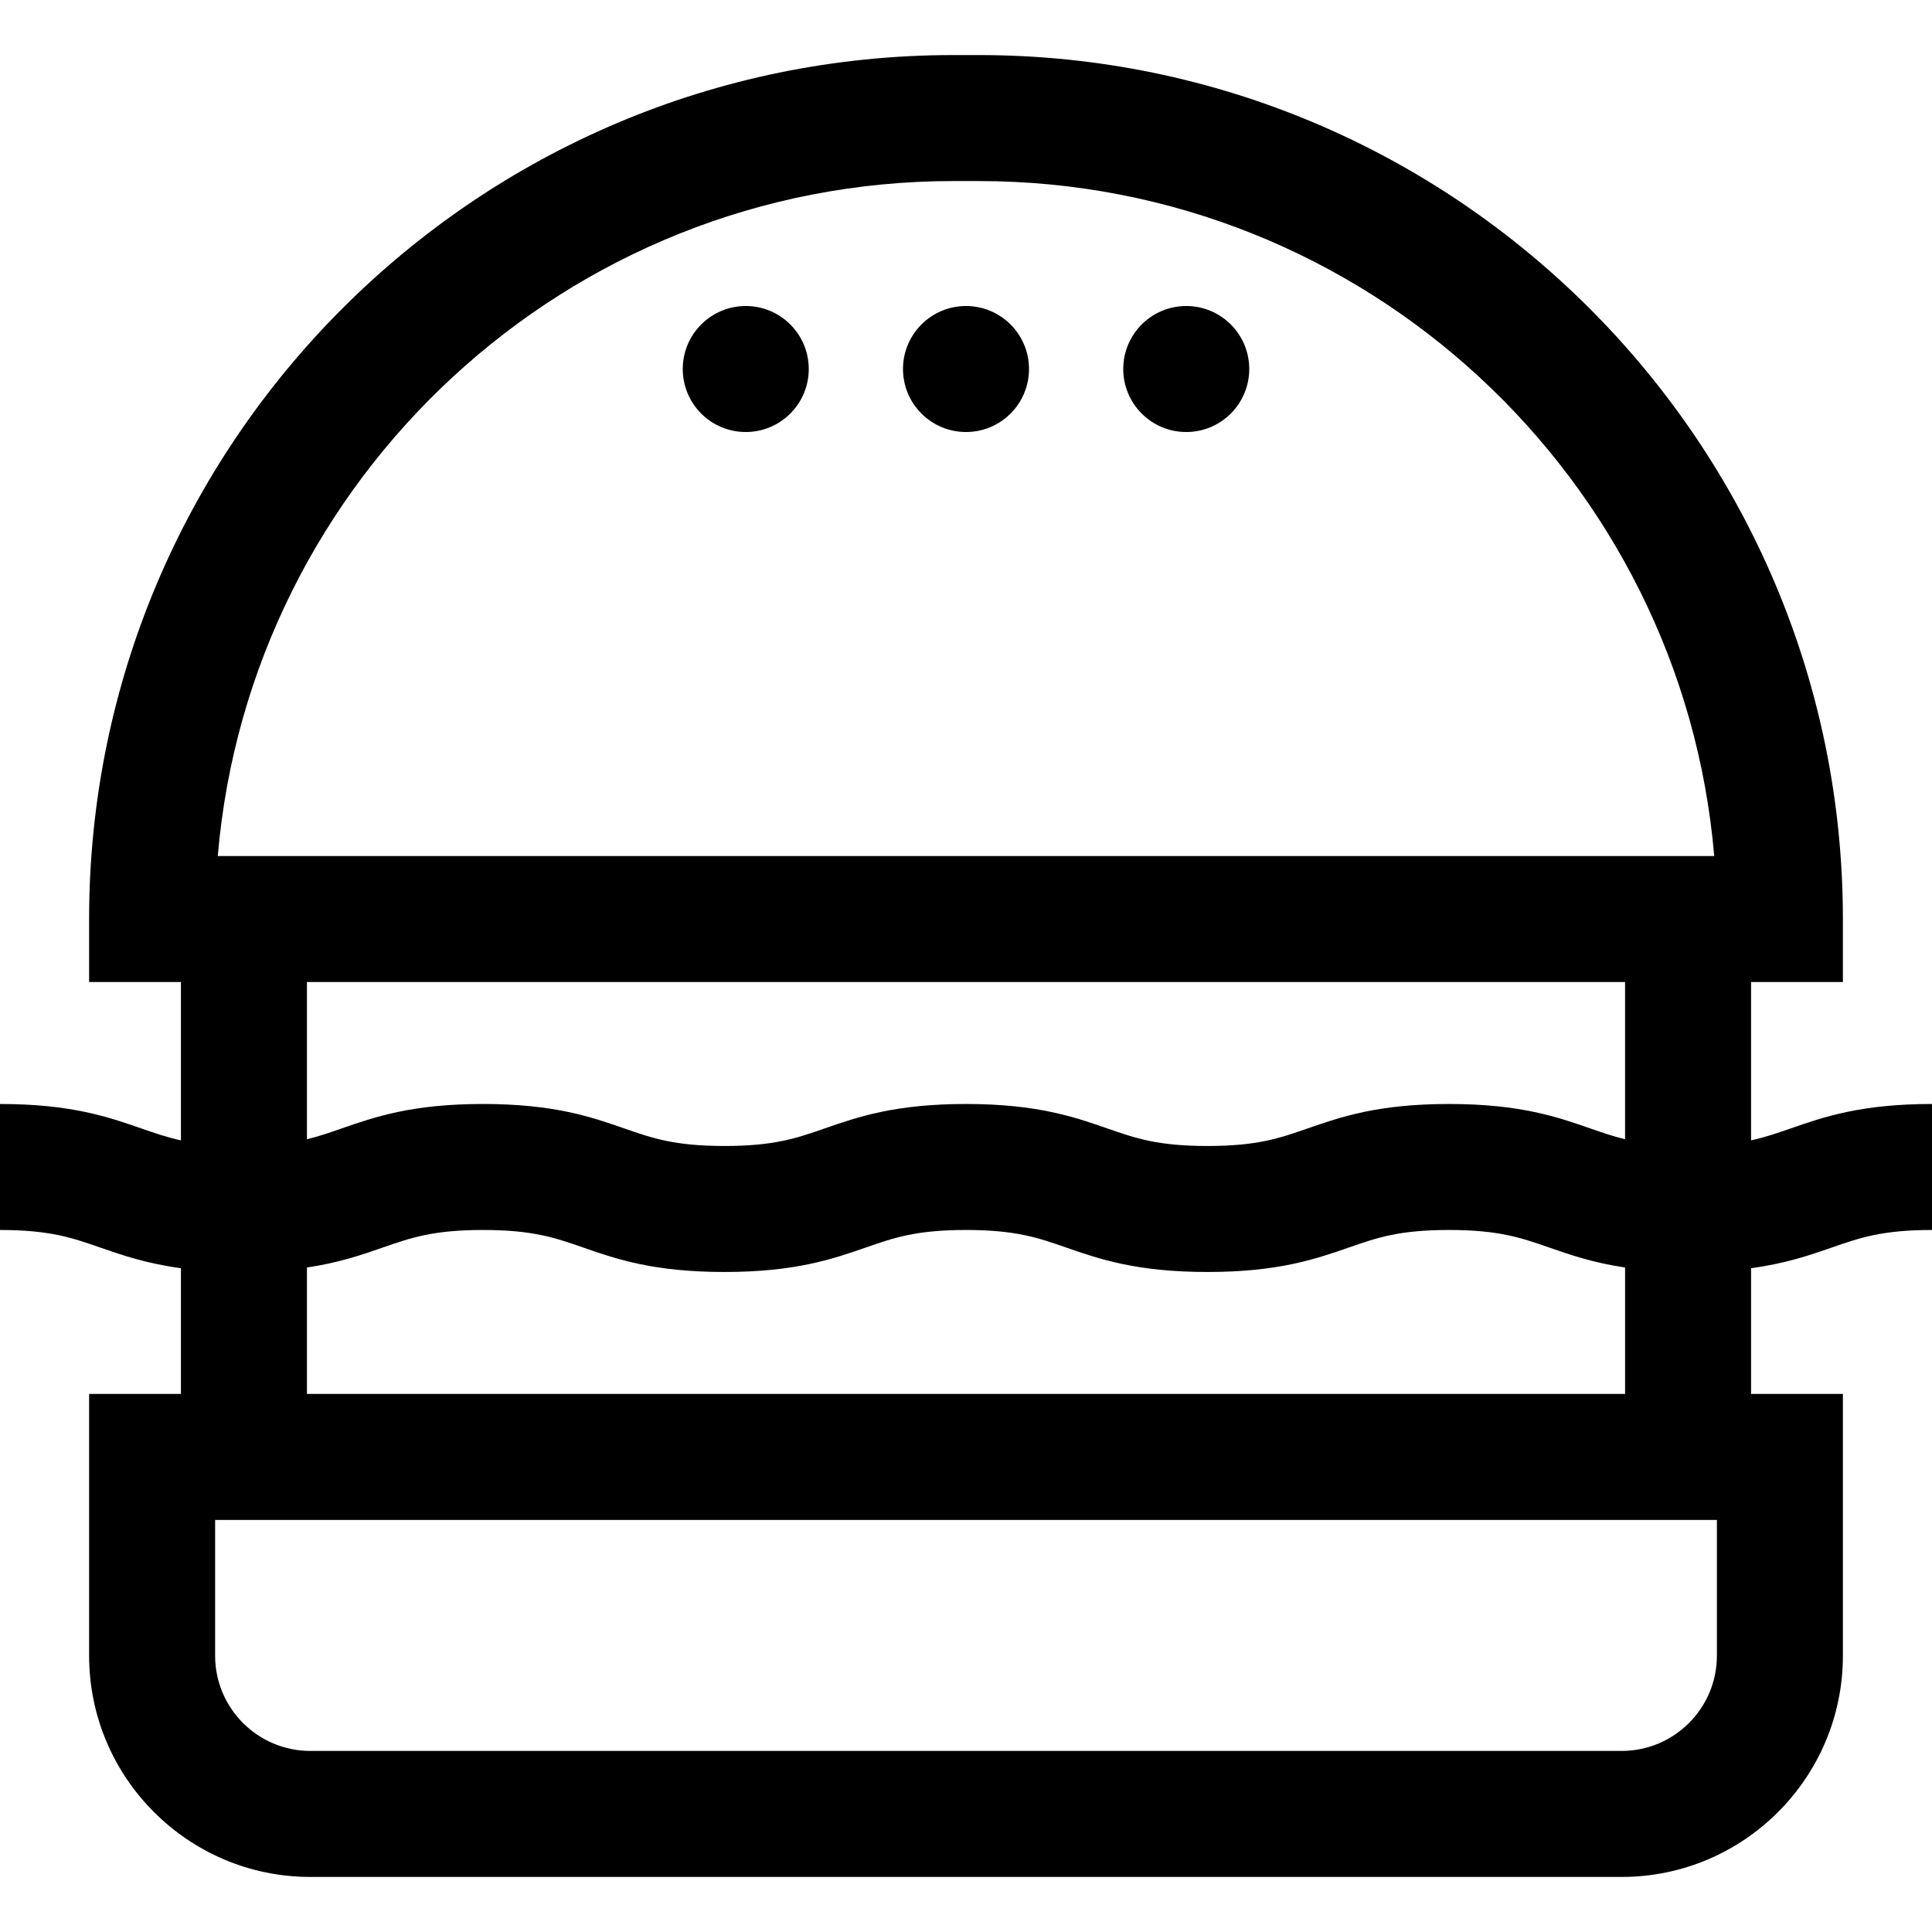 <?xml version="1.0" encoding="iso-8859-1"?>
<!-- Generator: Adobe Illustrator 19.0.0, SVG Export Plug-In . SVG Version: 6.00 Build 0)  -->
<svg version="1.1" id="Layer_1" xmlns="http://www.w3.org/2000/svg" xmlns:xlink="http://www.w3.org/1999/xlink" x="0px" y="0px"
	 viewBox="0 0 512.001 512.001" style="enable-background:new 0 0 512.001 512.001;" xml:space="preserve">
<g>
	<g>
		<circle cx="256.001" cy="97.792" r="16.696"/>
	</g>
</g>
<g>
	<g>
		<circle cx="197.633" cy="97.792" r="16.696"/>
	</g>
</g>
<g>
	<g>
		<circle cx="314.369" cy="97.792" r="16.696"/>
	</g>
</g>
<g>
	<g>
		<path d="M485.484,330.597c7.451-2.592,13.336-4.638,26.517-4.638v-33.391c-18.822,0-28.738,3.449-37.487,6.492
			c-3.523,1.226-6.703,2.325-10.461,3.149v-41.958h24.333v-16.696c0-126.249-102.711-228.961-228.961-228.961h-6.849
			c-126.249,0-228.961,102.712-228.961,228.961v16.696h24.333v41.96c-3.761-0.824-6.942-1.923-10.465-3.15
			c-8.749-3.043-18.664-6.492-37.484-6.492v33.391c13.178,0,19.063,2.047,26.513,4.638c5.848,2.035,12.233,4.244,21.436,5.49v33.32
			H23.617v69.379c0,32.324,26.297,58.621,58.62,58.621h347.53c32.323,0,58.62-26.297,58.62-58.621v-69.379h-24.333v-33.321
			C473.253,334.84,479.636,332.631,485.484,330.597z M252.576,47.984h6.848c102.216,0,186.368,78.818,194.863,178.874H57.713
			C66.208,126.802,150.36,47.984,252.576,47.984z M81.341,301.912v-41.661h349.32v41.662c-3.217-0.784-6.065-1.77-9.181-2.853
			c-8.749-3.043-18.666-6.492-37.487-6.492c-18.822,0-28.737,3.449-37.485,6.492c-7.451,2.592-13.335,4.638-26.516,4.638
			c-13.18,0-19.064-2.047-26.515-4.638c-8.749-3.043-18.665-6.492-37.484-6.492s-28.735,3.449-37.484,6.492
			c-7.45,2.592-13.334,4.638-26.513,4.638s-19.064-2.047-26.515-4.638c-8.749-3.043-18.664-6.492-37.484-6.492
			s-28.735,3.449-37.484,6.492C87.399,300.143,84.553,301.128,81.341,301.912z M81.341,335.904
			c8.516-1.271,14.571-3.37,20.142-5.308c7.451-2.592,13.335-4.638,26.515-4.638c13.18,0,19.064,2.047,26.515,4.638
			c8.749,3.043,18.664,6.492,37.484,6.492c18.819,0,28.734-3.449,37.483-6.492c7.45-2.592,13.334-4.638,26.513-4.638
			c13.178,0,19.064,2.047,26.515,4.638c8.749,3.043,18.665,6.492,37.485,6.492s28.737-3.449,37.485-6.492
			c7.451-2.592,13.335-4.638,26.516-4.638c13.181,0,19.066,2.047,26.517,4.638c5.573,1.938,11.63,4.037,20.151,5.309v33.5H81.341
			V335.904z M454.994,438.787L454.994,438.787c0,13.912-11.318,25.229-25.228,25.229H82.236c-13.911,0-25.228-11.317-25.228-25.229
			v-35.988h397.987V438.787z"/>
	</g>
</g>
<g>
</g>
<g>
</g>
<g>
</g>
<g>
</g>
<g>
</g>
<g>
</g>
<g>
</g>
<g>
</g>
<g>
</g>
<g>
</g>
<g>
</g>
<g>
</g>
<g>
</g>
<g>
</g>
<g>
</g>
</svg>
